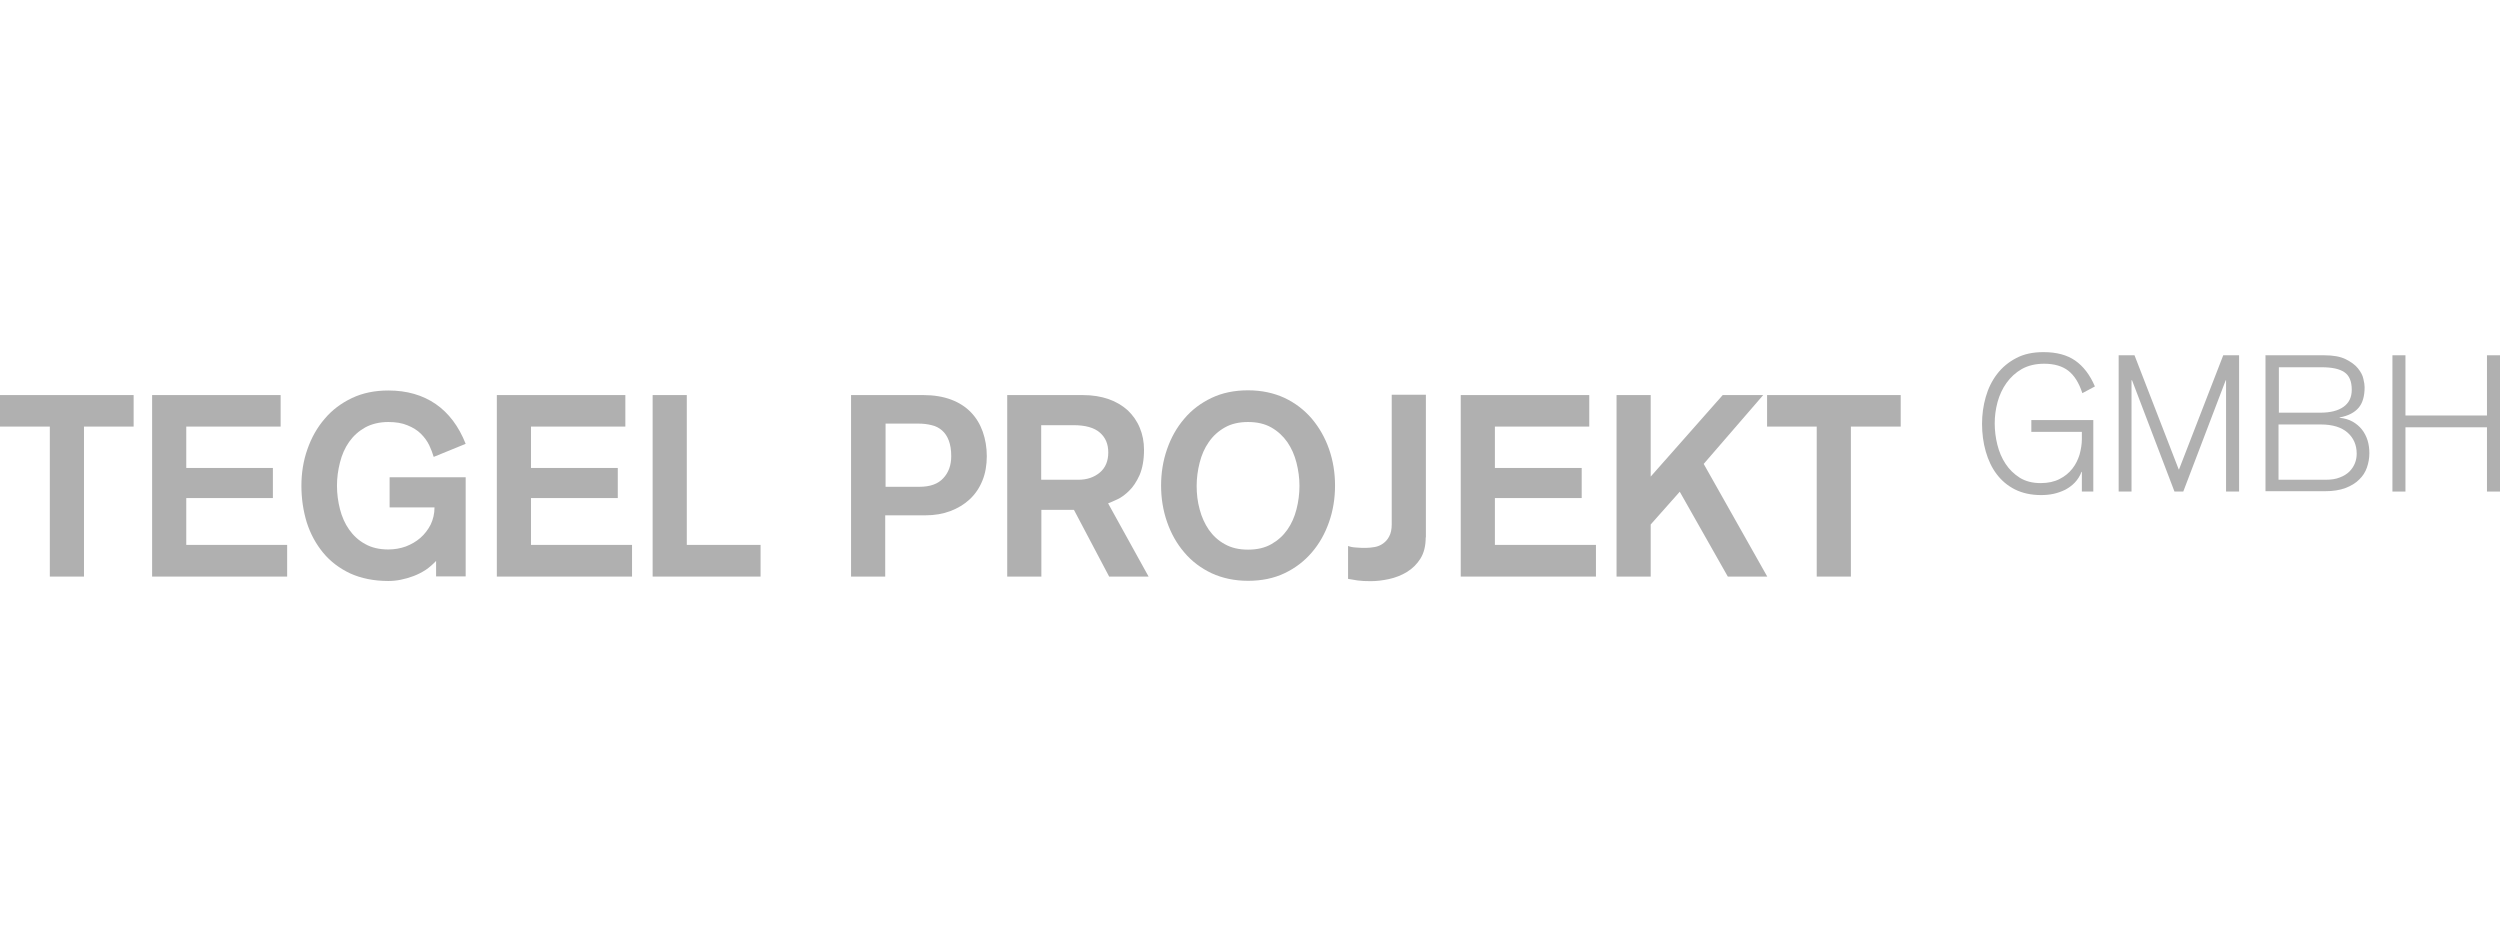 <?xml version="1.0" encoding="UTF-8"?>
<svg id="Ebene_1" data-name="Ebene 1" xmlns="http://www.w3.org/2000/svg" viewBox="0 0 142 53">
  <rect width="142" height="53" fill="none"/>
  <polygon points="0 22.44 0 24.23 2.83 24.23 2.83 32.75 4.77 32.75 4.77 24.23 7.59 24.23 7.59 22.44 0 22.44" fill="#b0b0b0"/>
  <polygon points="8.64 22.44 8.64 32.75 16.31 32.75 16.31 30.95 10.58 30.95 10.58 28.29 15.5 28.29 15.5 26.58 10.58 26.58 10.58 24.23 15.94 24.23 15.94 22.44 8.64 22.44" fill="#b0b0b0"/>
  <polygon points="28.22 22.44 28.22 32.75 35.9 32.75 35.9 30.95 30.16 30.95 30.16 28.29 35.09 28.29 35.09 26.58 30.16 26.58 30.16 24.23 35.52 24.23 35.52 22.44 28.22 22.44" fill="#b0b0b0"/>
  <polygon points="37.07 22.44 37.07 32.75 43.2 32.75 43.2 30.95 39.01 30.95 39.01 22.44 37.07 22.44" fill="#b0b0b0"/>
  <polygon points="82.97 22.44 82.97 32.75 90.65 32.75 90.65 30.95 84.91 30.95 84.91 28.29 89.84 28.29 89.84 26.58 84.91 26.58 84.91 24.23 90.27 24.23 90.27 22.44 82.97 22.44" fill="#b0b0b0"/>
  <polygon points="97.85 22.44 93.76 27.07 93.76 22.44 91.82 22.44 91.82 32.75 93.76 32.75 93.76 29.79 95.41 27.93 98.14 32.75 100.38 32.75 96.77 26.35 100.15 22.44 97.85 22.44" fill="#b0b0b0"/>
  <polygon points="100.37 22.44 100.37 24.23 103.19 24.23 103.19 32.75 105.13 32.75 105.13 24.23 107.96 24.23 107.96 22.44 100.37 22.44" fill="#b0b0b0"/>
  <polygon points="126.28 20.18 123.77 26.66 123.75 26.66 121.24 20.18 120.34 20.18 120.34 27.92 121.07 27.92 121.07 21.6 121.1 21.6 123.51 27.92 124.01 27.92 126.42 21.6 126.44 21.6 126.44 27.92 127.18 27.92 127.18 20.18 126.28 20.18" fill="#b0b0b0"/>
  <polygon points="141.26 20.18 141.26 23.6 136.63 23.6 136.63 20.18 135.89 20.18 135.89 27.92 136.63 27.92 136.63 24.27 141.26 24.27 141.26 27.92 142 27.92 142 20.18 141.26 20.18" fill="#b0b0b0"/>
  <path d="M50.29,27.65h1.93c.61,0,1.06-.16,1.36-.49.3-.32.45-.74.45-1.25,0-.36-.05-.65-.14-.89-.09-.24-.22-.43-.38-.57-.16-.14-.36-.25-.59-.3-.23-.06-.49-.09-.77-.09h-1.85v3.59ZM48.34,22.44h4.1c.61,0,1.14.09,1.59.26.45.17.82.41,1.12.72.3.31.52.68.67,1.1.15.43.23.89.23,1.39s-.08.98-.25,1.39c-.17.42-.41.77-.72,1.06-.31.29-.68.51-1.1.67-.43.16-.89.24-1.41.24h-2.29v3.48h-1.94v-10.31Z" fill="#b0b0b0"/>
  <path d="M59.14,27.25h2.11c.49,0,.9-.14,1.22-.41.32-.27.48-.65.48-1.14s-.16-.85-.48-1.13c-.32-.28-.82-.42-1.5-.42h-1.83v3.1ZM57.2,22.44h4.3c.55,0,1.04.08,1.47.23.43.15.79.37,1.09.64.29.28.52.6.68.99.16.38.24.8.24,1.25,0,.58-.09,1.05-.25,1.43-.17.37-.36.67-.59.89-.22.22-.45.39-.67.49-.23.11-.4.18-.53.23l2.3,4.16h-2.24l-2-3.79h-1.85v3.79h-1.94v-10.31Z" fill="#b0b0b0"/>
  <path d="M70.89,23.97c-.51,0-.95.1-1.32.31-.37.21-.67.48-.91.83-.24.34-.41.73-.52,1.17-.11.43-.17.87-.17,1.32s.05.9.17,1.33c.11.43.29.82.52,1.16.24.34.54.62.91.82.37.21.81.31,1.32.31s.95-.1,1.32-.31c.37-.21.67-.48.91-.82.24-.34.41-.73.52-1.16.11-.43.17-.87.17-1.33s-.06-.88-.17-1.32c-.11-.43-.28-.82-.52-1.17-.24-.34-.54-.62-.91-.83-.37-.21-.81-.31-1.32-.31M70.89,22.17c.77,0,1.46.15,2.07.43.61.29,1.12.68,1.55,1.18.42.5.75,1.07.98,1.73.23.66.34,1.35.34,2.07s-.11,1.42-.34,2.07c-.23.66-.55,1.23-.98,1.73-.43.5-.94.89-1.55,1.18-.61.29-1.3.43-2.07.43s-1.46-.15-2.07-.43c-.61-.29-1.13-.68-1.55-1.18-.43-.5-.75-1.07-.98-1.73-.23-.66-.34-1.35-.34-2.07s.11-1.41.34-2.07c.23-.66.55-1.23.98-1.73.42-.5.94-.89,1.55-1.18.61-.29,1.3-.43,2.07-.43" fill="#b0b0b0"/>
  <path d="M80.98,30.53c0,.48-.1.88-.3,1.2-.2.32-.46.57-.77.76-.31.19-.65.32-1.01.4-.37.08-.71.12-1.04.12-.29,0-.54-.01-.75-.04-.21-.03-.39-.06-.54-.09v-1.87c.12.05.27.08.47.09.2.02.38.02.54.02s.33-.02.51-.05c.17-.03.33-.1.47-.2.14-.1.26-.23.35-.41.09-.17.14-.4.14-.67v-7.37h1.94v8.1Z" fill="#b0b0b0"/>
  <path d="M129.43,27.25h2.67c.31,0,.58-.04.8-.13.22-.08.41-.2.55-.34.14-.14.24-.3.31-.47.07-.17.1-.36.1-.54,0-.49-.17-.89-.52-1.2-.34-.3-.85-.46-1.51-.46h-2.41v3.13ZM129.43,23.44h2.37c.56,0,1-.11,1.31-.33.31-.22.47-.54.47-.97,0-.48-.14-.81-.42-1-.28-.19-.71-.28-1.29-.28h-2.43v2.59ZM128.69,20.18h3.32c.51,0,.91.07,1.22.22.3.15.54.32.7.52.16.2.27.4.31.6.05.2.07.36.07.47,0,.51-.11.9-.34,1.17-.23.27-.58.46-1.08.55v.02c.28.03.53.1.74.22.21.12.39.27.53.45.14.18.25.39.32.62.07.23.1.47.1.73,0,.28-.05.55-.14.81-.09.26-.24.49-.44.68-.2.2-.46.36-.78.48s-.7.18-1.14.18h-3.4v-7.74Z" fill="#b0b0b0"/>
  <path d="M118.27,22.31c-.19-.58-.46-1-.8-1.26-.34-.26-.8-.39-1.36-.39-.49,0-.91.1-1.27.3-.35.2-.64.47-.87.79-.23.32-.4.69-.51,1.09-.11.41-.16.81-.16,1.21s.05.81.15,1.21c.1.4.25.76.47,1.09.21.32.48.58.81.79.33.2.72.3,1.18.3.42,0,.78-.08,1.07-.23.3-.15.54-.35.73-.59.19-.24.32-.51.41-.8.08-.3.13-.59.13-.87v-.42h-2.87v-.67h3.52v4.06h-.65v-1.12h-.02c-.09.24-.22.44-.38.61-.16.17-.35.3-.55.41-.21.1-.43.18-.66.23-.23.05-.47.07-.71.07-.56,0-1.06-.11-1.48-.32-.42-.21-.77-.51-1.04-.87-.28-.37-.48-.8-.62-1.29-.14-.49-.21-1.02-.21-1.57,0-.52.07-1.03.21-1.52.14-.49.35-.92.64-1.3.29-.38.65-.68,1.09-.91.43-.23.95-.34,1.55-.34.74,0,1.34.16,1.8.48s.84.81,1.12,1.47l-.71.38Z" fill="#b0b0b0"/>
  <path d="M24.63,25.94c-.06-.2-.14-.42-.25-.65-.11-.23-.27-.45-.47-.65-.2-.2-.46-.36-.76-.48-.3-.13-.67-.19-1.09-.19-.51,0-.95.11-1.32.31-.37.21-.67.48-.91.82-.24.34-.41.73-.52,1.17-.11.43-.17.87-.17,1.32s.06.9.17,1.33c.11.43.28.82.52,1.16.24.34.54.62.91.82.37.21.81.31,1.32.31.35,0,.68-.06.99-.17.31-.12.59-.28.83-.49.24-.21.43-.46.58-.75.14-.29.22-.62.22-.98h-2.55v-1.71h4.32v5.63h-1.68v-.88c-.18.19-.37.36-.59.51-.22.14-.45.26-.69.35-.24.09-.48.16-.73.21-.25.05-.48.07-.7.07-.83,0-1.55-.15-2.17-.43-.61-.29-1.13-.68-1.54-1.18-.41-.5-.72-1.07-.93-1.73-.2-.66-.3-1.35-.3-2.07s.11-1.42.34-2.07c.23-.66.55-1.23.98-1.73.42-.5.94-.89,1.55-1.18.61-.29,1.3-.43,2.07-.43,1.05,0,1.95.26,2.69.77.74.51,1.31,1.27,1.7,2.26l-1.81.74Z" fill="#b0b0b0"/>
</svg>